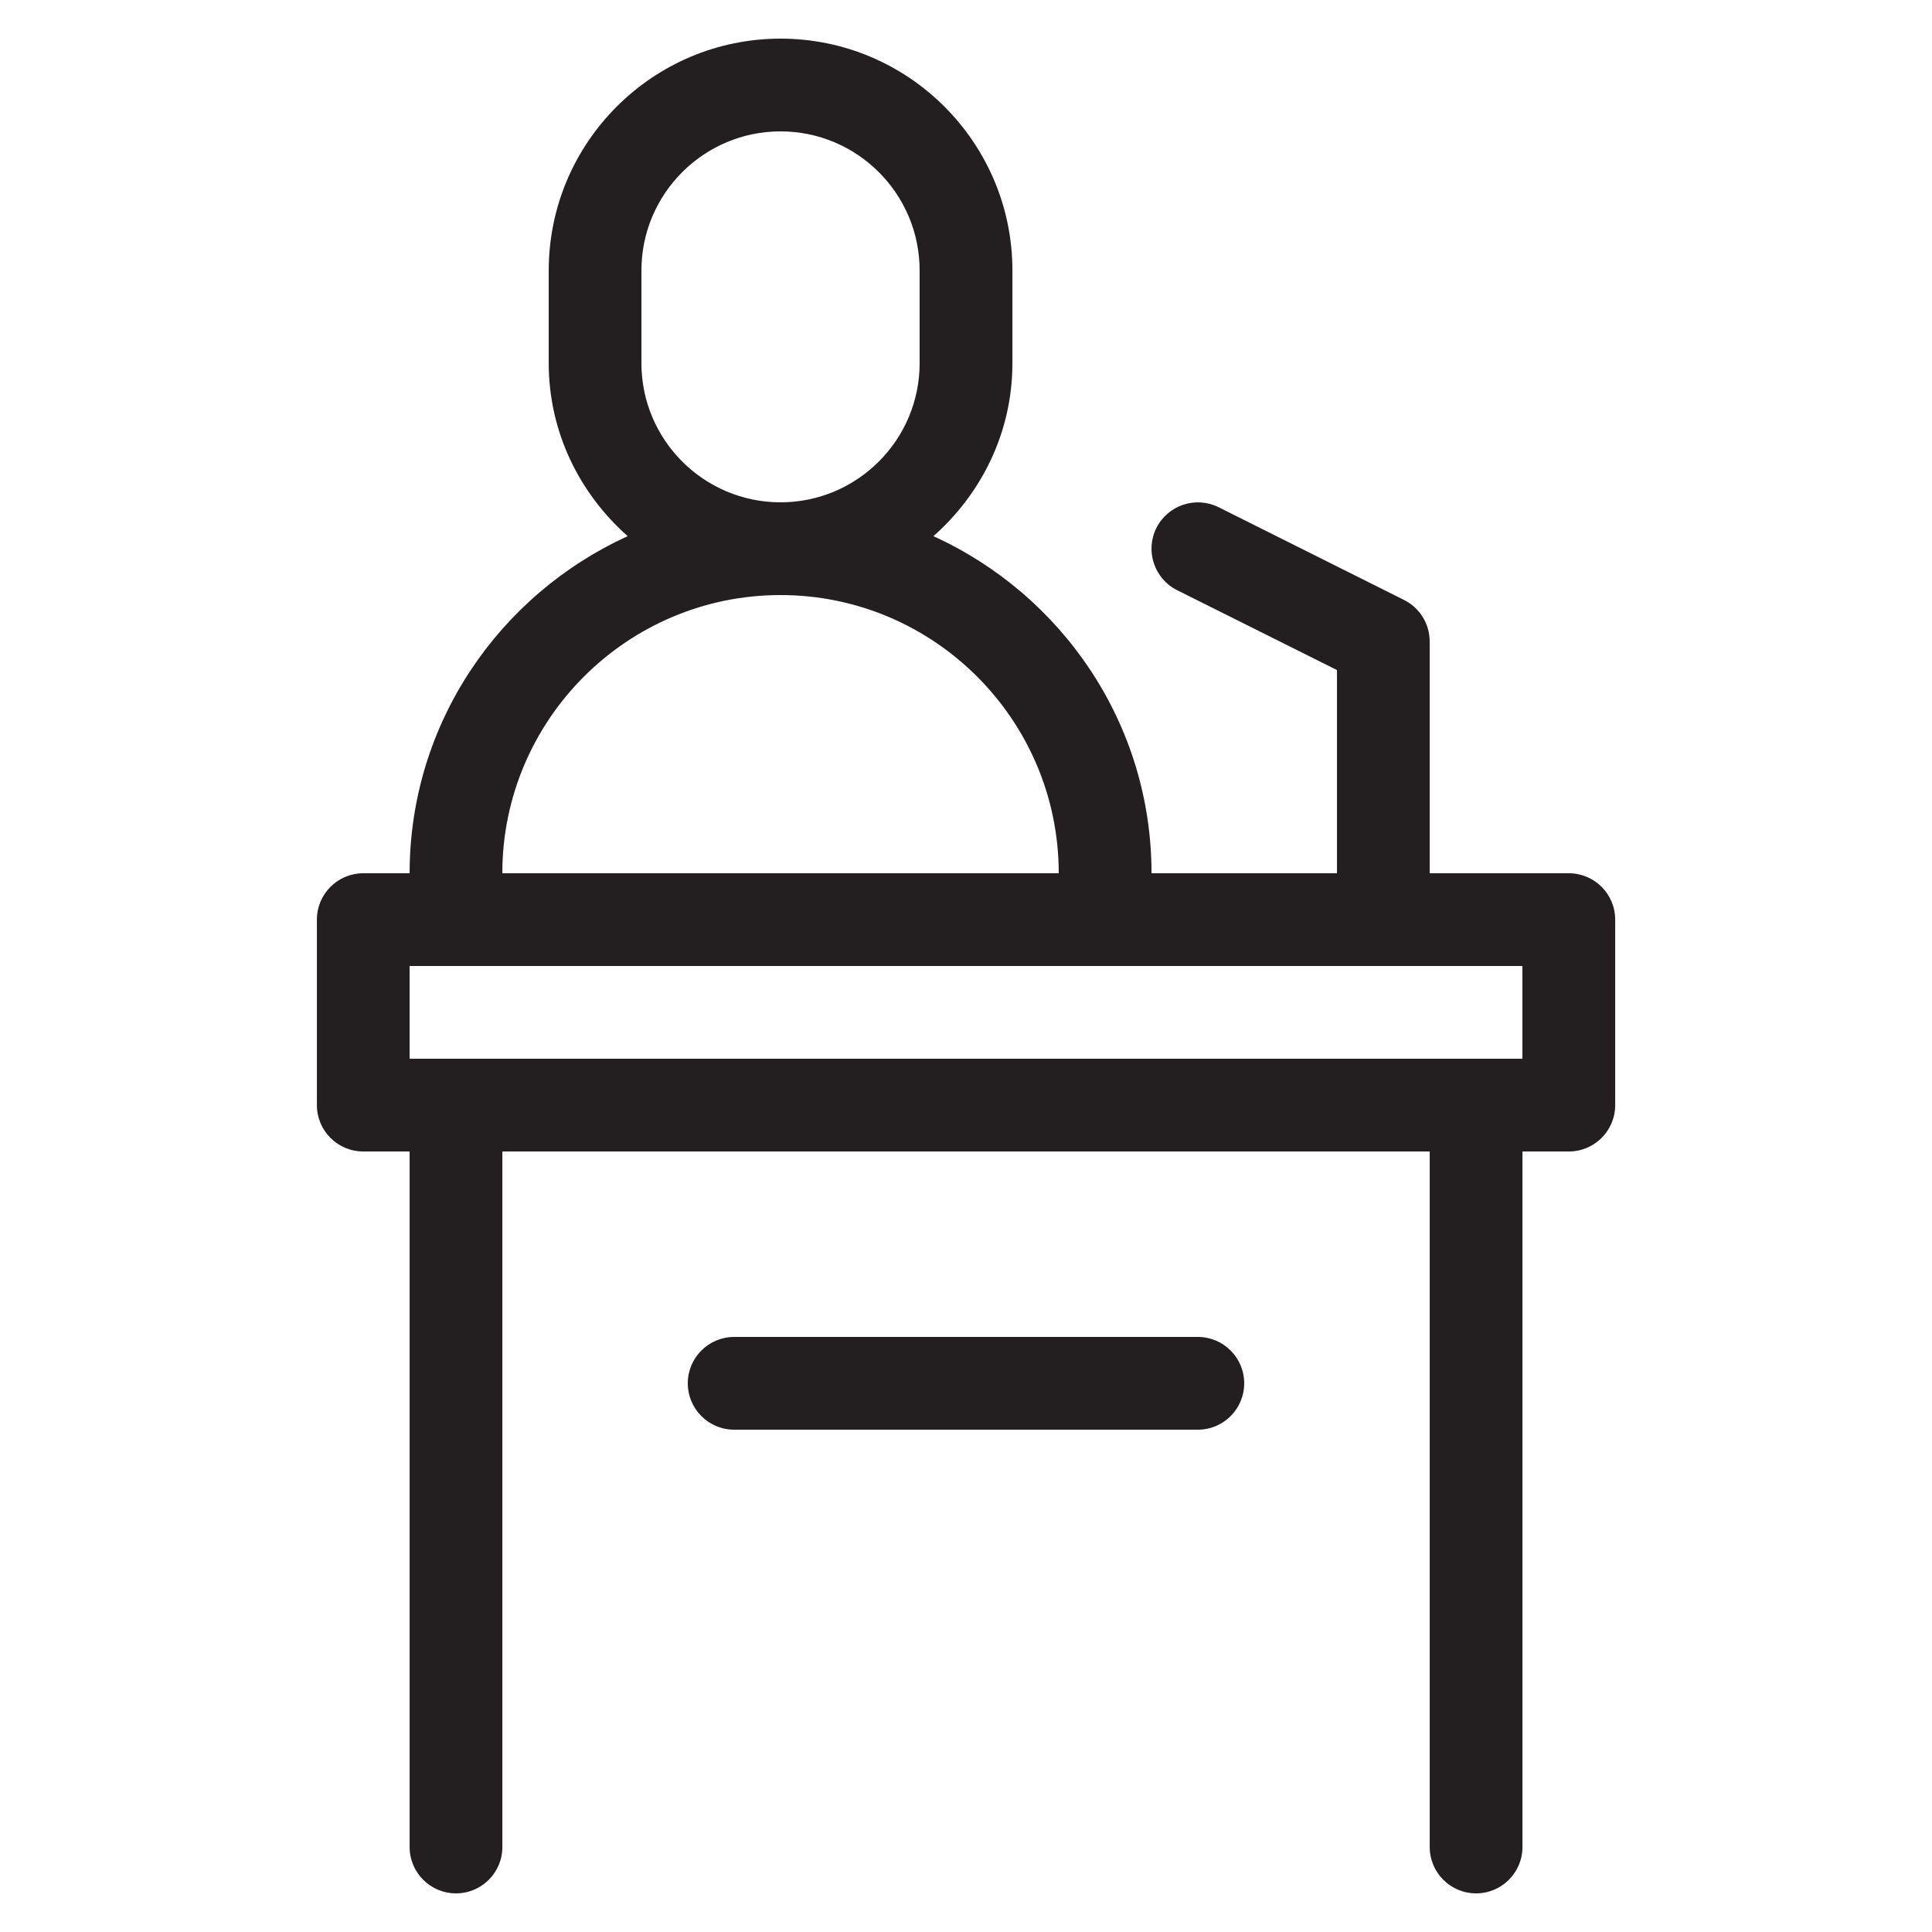<?xml version="1.0" encoding="UTF-8"?>
<svg id="Content" xmlns="http://www.w3.org/2000/svg" viewBox="0 0 500 500">
  <defs>
    <style>
      .cls-1 {
        fill: #231f20;
      }
    </style>
  </defs>
  <path class="cls-1" d="M406,226h-36v-60c0-4.55-2.58-8.7-6.63-10.73l-48-24c-5.93-2.95-13.13-.54-16.1,5.37-2.95,5.93-.56,13.12,5.37,16.1l41.37,20.67v52.59h-48c0-38.81-23.24-72.12-56.44-87.24,12.43-11,20.44-26.89,20.44-44.76v-24c0-33.09-26.91-60-60-60s-60,26.91-60,60v24c0,17.87,8.01,33.76,20.44,44.76-33.2,15.12-56.44,48.43-56.44,87.24h-12c-6.63,0-12,5.37-12,12v48c0,6.63,5.37,12,12,12h12v180c0,6.63,5.37,12,12,12s12-5.37,12-12v-180h240v180c0,6.63,5.37,12,12,12s12-5.37,12-12v-180h12c6.63,0,12-5.37,12-12v-48c0-6.63-5.37-12-12-12ZM166,94v-24c0-19.85,16.15-36,36-36s36,16.15,36,36v24c0,19.85-16.15,36-36,36s-36-16.15-36-36ZM202,154c39.7,0,72,32.3,72,72h-144c0-39.7,32.3-72,72-72ZM394,274H106v-24h288v24Z"/>
  <path class="cls-1" d="M310,346h-120c-6.63,0-12,5.37-12,12s5.37,12,12,12h120c6.63,0,12-5.37,12-12s-5.37-12-12-12Z"/>
</svg>